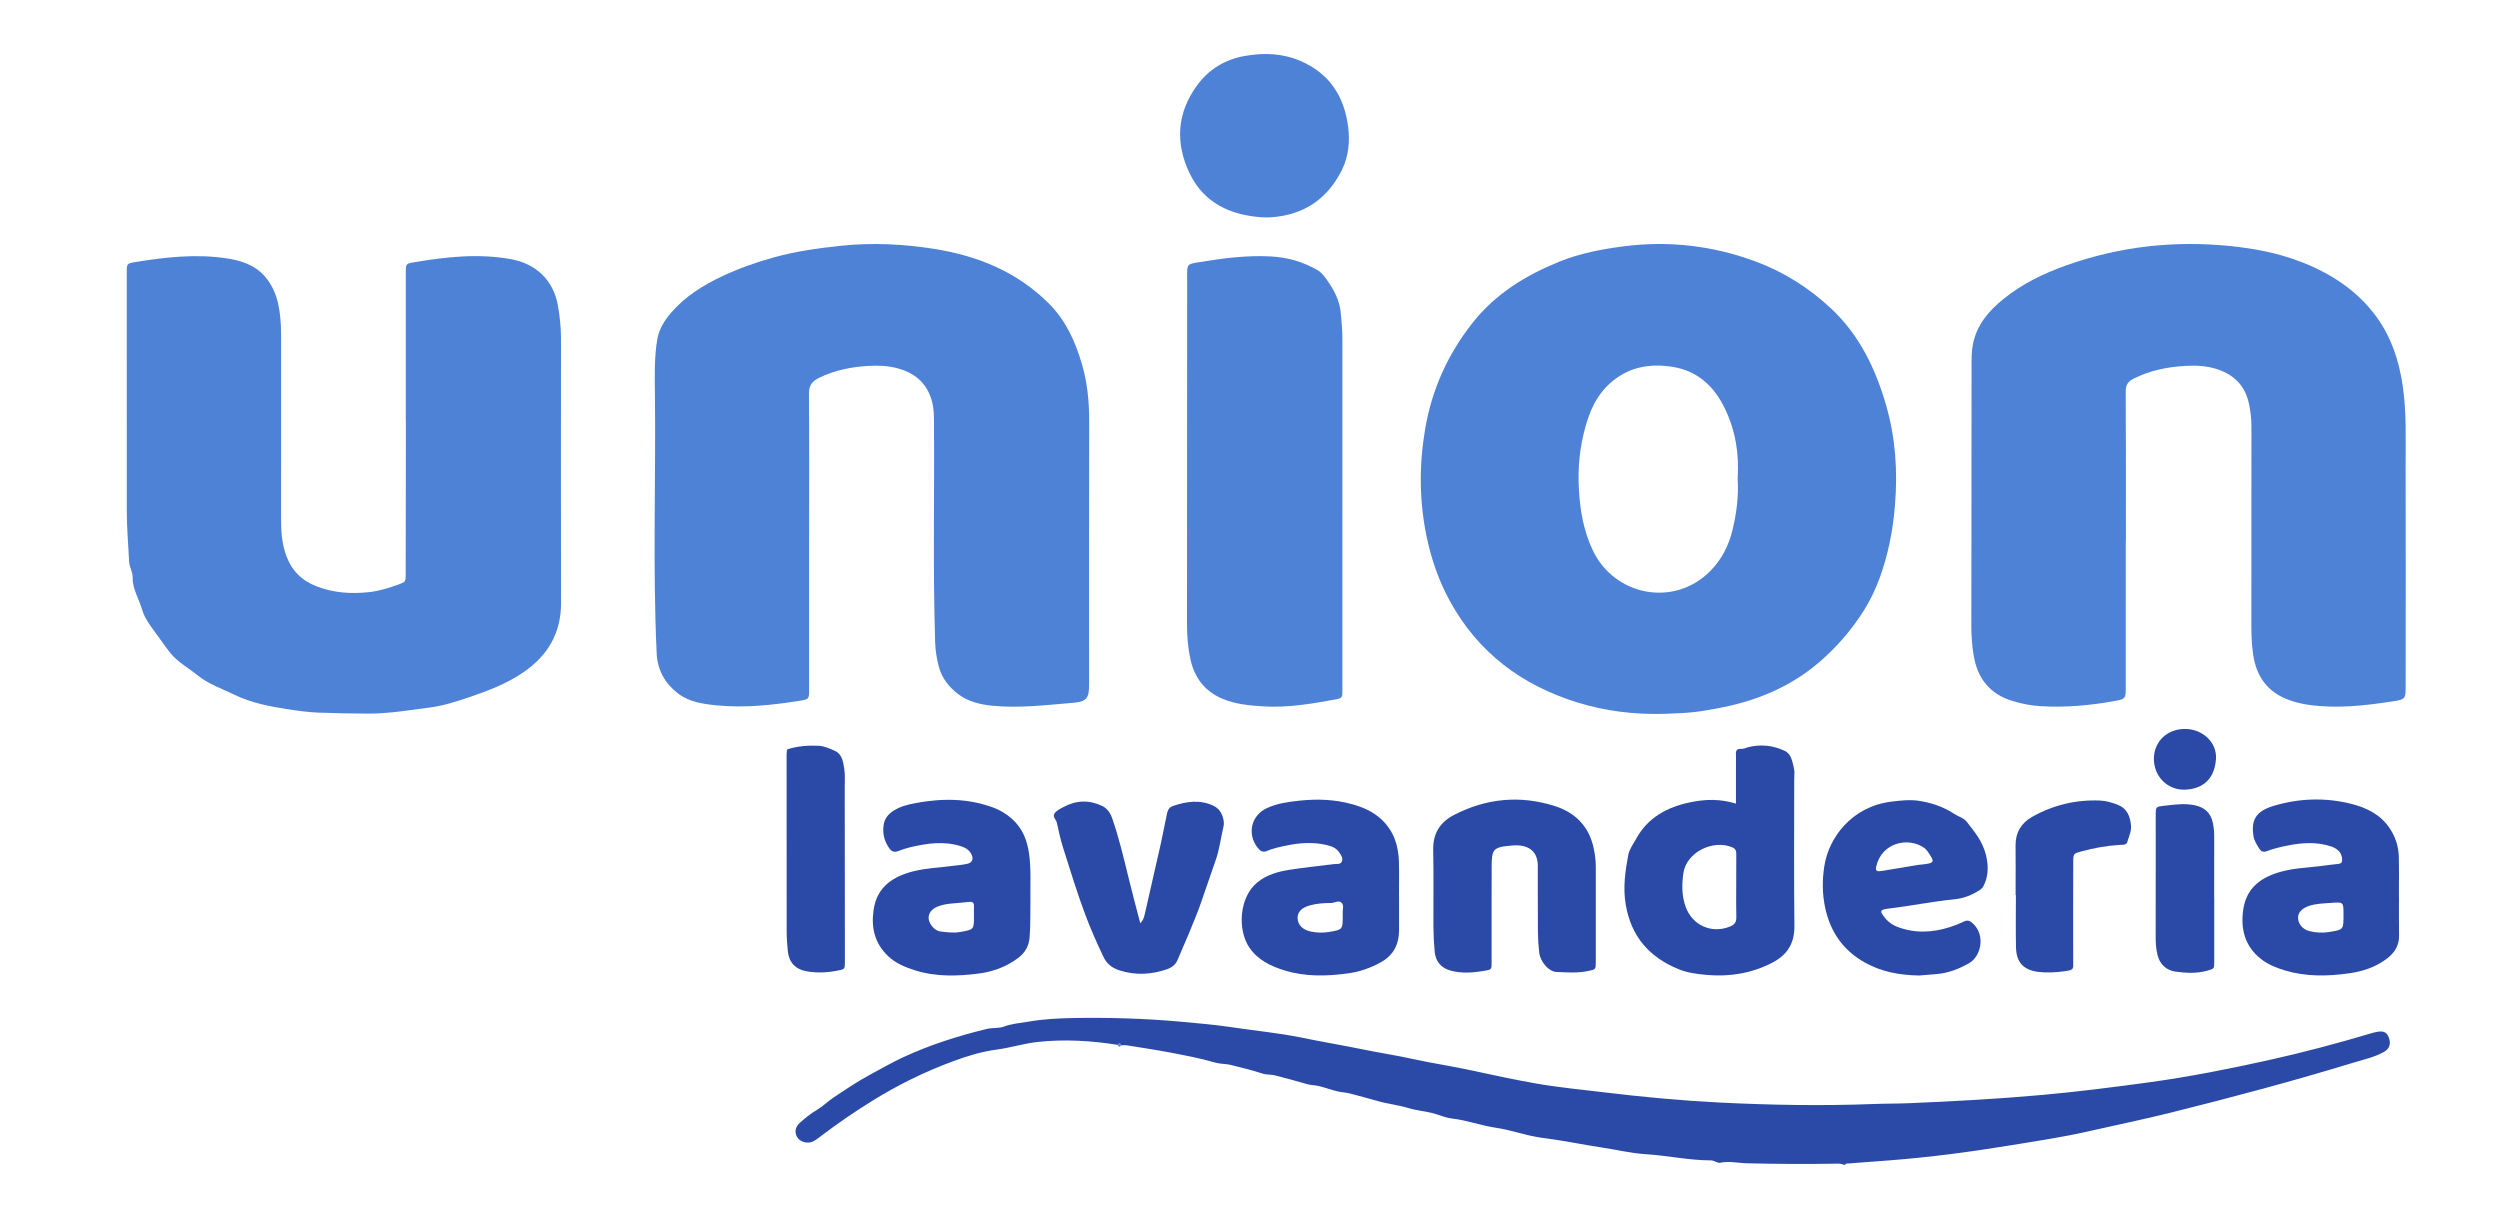 <?xml version="1.0" encoding="UTF-8"?>
<svg data-bbox="38.99 16.613 701.017 341.773" viewBox="0 0 769 375" xmlns="http://www.w3.org/2000/svg" data-type="color">
    <g>
        <path d="M511.74 219.59c-9.06.23-18.01-.86-26.62-3.54-17.06-5.3-30.5-15.32-39.19-31.27-3.34-6.12-5.59-12.59-7.03-19.37-2.36-11.12-2.42-22.28-.52-33.48 2.07-12.16 6.97-22.98 14.62-32.67 7.01-8.88 16.23-14.51 26.46-18.7 6.41-2.62 13.17-3.91 20.05-4.8 13.88-1.79 27.34-.18 40.42 4.64 8.8 3.24 16.61 8.21 23.42 14.6 8.66 8.13 13.6 18.5 16.84 29.73 2.9 10.05 3.56 20.33 2.7 30.74-.33 3.97-.86 7.91-1.69 11.77-1.56 7.17-3.87 14.14-7.8 20.43-3.73 5.96-8.29 11.24-13.61 15.85-9.11 7.9-19.84 12.22-31.56 14.38-3.21.59-6.43 1.18-9.69 1.37-2.26.14-4.53.22-6.8.32zm22.76-72.45c.51-7.36-.62-14.63-3.94-21.5-3.27-6.76-8.27-11.49-15.87-12.76-7.32-1.23-14.07.04-19.74 5.28-3.88 3.6-5.9 8.21-7.28 13.15-1.73 6.16-2.35 12.47-2.02 18.85.34 6.65 1.42 13.13 4.35 19.23 6.63 13.83 24.87 17.52 36.02 6.32 3.45-3.46 5.69-7.74 6.86-12.51 1.25-5.19 1.99-10.47 1.62-16.06z" fill="#4E82D6" data-color="1"/>
        <path d="M248.88 166.63v45.5c0 2.91-.06 2.99-2.93 3.44-8.44 1.32-16.88 2.24-25.47 1.4-4.32-.42-8.55-1.06-11.97-3.7-3.91-3.03-6.28-7.08-6.52-12.31-1.25-26.68-.22-53.38-.54-80.07-.07-5.53-.21-11.09.74-16.57.55-3.17 2.26-5.85 4.33-8.23 4.29-4.96 9.78-8.36 15.62-11.12 5.09-2.4 10.41-4.28 15.87-5.79 6.66-1.85 13.46-2.82 20.3-3.55 9.81-1.06 19.58-.6 29.3.97 13.32 2.16 25.33 7.06 35.06 16.8 5.22 5.23 8.11 11.7 10.13 18.61 1.66 5.68 2.24 11.53 2.23 17.46-.06 27.06-.03 54.12-.03 81.19 0 4.2-.83 5.18-4.92 5.52-8.31.69-16.62 1.73-24.96.89-3.69-.37-7.43-1.28-10.46-3.62-2.81-2.17-5.01-4.94-5.91-8.48-.61-2.4-1.03-4.86-1.1-7.34-.72-22.6-.19-45.22-.36-67.82-.01-1.98-.03-3.97-.51-5.94-1.45-5.94-5.36-9.26-11.12-10.69-2.85-.71-5.75-.79-8.66-.62-5.2.31-10.22 1.33-14.98 3.62-2.22 1.07-3.21 2.35-3.19 4.97.12 15.15.05 30.31.05 45.48z" fill="#4E82D6" data-color="1"/>
        <path d="M653.89 166.2c0 15.17.01 30.34-.01 45.51 0 3.13-.18 3.33-3.24 3.89-7.62 1.39-15.28 2.09-23.03 1.62-2.92-.18-5.75-.75-8.54-1.59-7.02-2.12-10.82-6.98-11.98-14.06-.49-3.01-.72-6.03-.71-9.1.07-26.61.03-53.23.07-79.84 0-2.33-.04-4.65.46-6.99 1.26-5.87 4.89-10.06 9.33-13.66 5.78-4.68 12.39-7.88 19.36-10.36 16.34-5.81 33.17-7.69 50.4-5.94 7.42.76 14.72 2.14 21.71 4.84 9.25 3.57 17.38 8.84 23.26 16.9 4.55 6.23 6.94 13.42 8.09 21.13 1.24 8.32.89 16.65.91 24.97.07 22.44.02 44.87.01 67.31 0 4.17 0 4.29-3.97 4.91-8.53 1.32-17.1 2.28-25.75 1.09-2.17-.3-4.28-.81-6.32-1.57-6.41-2.37-9.84-7.1-10.85-13.78-.48-3.16-.57-6.32-.57-9.5.02-20.26 0-40.51.02-60.77 0-2.47-.28-4.89-.82-7.28-1.19-5.25-4.44-8.57-9.49-10.29-3.25-1.11-6.59-1.28-9.95-1.09-5.56.3-10.92 1.39-15.96 3.92-1.78.89-2.46 1.94-2.45 3.96.09 15.26.05 30.52.05 45.78-.01-.01-.02-.01-.03-.01z" fill="#4E82D6" data-color="1"/>
        <path d="M124.82 129.92V83.88c0-2.63-.03-2.78 2.48-3.2 9.96-1.67 19.94-2.8 30.03-.93 7.45 1.38 12.91 6.36 14.3 14.29.6 3.42.94 6.8.94 10.25-.02 27.06-.06 54.13.01 81.19.02 9.25-4.07 16.14-11.5 21.26-5.16 3.56-10.95 5.75-16.84 7.75-3.89 1.31-7.85 2.59-11.84 3.11-6.45.84-12.91 1.95-19.47 1.91-4.99-.03-9.98-.12-14.97-.31-3.21-.12-6.4-.58-9.5-1.05-5.58-.85-11.26-1.97-16.37-4.46-3.78-1.84-7.92-3.24-11.17-5.86-2.85-2.31-6.17-4.07-8.55-7-1.08-1.33-2.08-2.74-3.03-4.11-2.09-3.01-4.69-5.87-5.71-9.41-.93-3.23-2.9-6.19-2.83-9.68.03-1.74-1.01-3.16-1.09-4.95-.23-5.12-.71-10.24-.71-15.37 0-24.52-.01-49.04-.01-73.56 0-2.6.04-2.72 2.63-3.14 9.16-1.49 18.35-2.53 27.64-1.21 4.64.66 9.02 1.95 12.25 5.68 2.64 3.04 3.9 6.65 4.46 10.56.36 2.52.5 5.04.5 7.59-.03 18.89-.02 37.78-.01 56.67 0 3.74.29 7.42 1.58 10.99 1.65 4.56 4.7 7.64 9.19 9.41 5.29 2.09 10.75 2.44 16.34 1.83 3.09-.34 6.03-1.27 8.93-2.31 2.28-.81 2.29-.84 2.29-3.31.03-13.71.04-27.43.06-41.14v-5.45h-.03z" fill="#4E82D6" data-color="1"/>
        <path d="M412.92 156.47v54.48c0 .82-.02 1.63-.02 2.45 0 .99-.51 1.45-1.46 1.62-7.5 1.39-15.01 2.73-22.69 2.27-4.35-.26-8.69-.64-12.78-2.37-5.45-2.32-8.58-6.52-9.81-12.2-.77-3.56-1.04-7.16-1.04-10.81.04-35.14.04-70.27.05-105.41 0-.45 0-.91-.01-1.36-.04-3.92-.03-3.89 3.72-4.5 7.26-1.19 14.51-2.15 21.91-1.77 5.22.27 10.03 1.63 14.52 4.25 1.22.71 2 1.8 2.78 2.89 2.23 3.1 3.99 6.38 4.34 10.3.24 2.71.5 5.42.49 8.15 0 17.33.01 34.67 0 52.01.01 0 0 0 0 0z" fill="#4E82D6" data-color="1"/>
        <path d="M567.26 358.36c-.91-.54-1.91-.43-2.9-.41-8.99.17-17.97.08-26.96-.12-2.78-.06-5.52-.78-8.36-.15-.68.15-1.77-.75-2.78-.75-6.67.01-13.19-1.47-19.81-1.88-4.82-.29-9.5-1.47-14.25-2.16-4.84-.7-9.63-1.75-14.48-2.42-2.37-.33-4.73-.62-7.06-1.15-3.48-.79-6.91-1.89-10.42-2.4-4.62-.67-8.99-2.35-13.67-2.87-1.99-.22-4.08-1.21-6.16-1.72-2.33-.57-4.77-.75-7.05-1.45-3.22-1-6.61-1.31-9.78-2.26-2.75-.82-5.54-1.49-8.3-2.25-1.28-.35-2.65-.36-3.93-.68-1.88-.47-3.71-1.13-5.59-1.6-1.2-.3-2.48-.26-3.66-.6-3.25-.94-6.52-1.84-9.8-2.68-1.31-.34-2.63-.15-3.95-.58-3.22-1.05-6.52-1.86-9.82-2.67-1.57-.38-3.14-.24-4.75-.71-4.44-1.3-9.03-2.17-13.58-3.04-4.54-.87-9.12-1.55-13.68-2.28-.53-.08-1.08 0-1.62 0-.29-.61-.64-.79-1.08-.13-8.18-1.29-16.38-1.79-24.66-.89-4.29.47-8.4 1.8-12.61 2.35-4.74.62-9.19 2.03-13.56 3.65-8.58 3.18-16.76 7.2-24.57 12.04-5.39 3.34-10.6 6.89-15.64 10.72-.87.66-1.73 1.36-2.69 1.84-1.55.78-3.76.22-4.69-1.05-1.06-1.45-.93-3.26.59-4.64 1.64-1.49 3.36-2.87 5.31-4.02 1.82-1.07 3.33-2.62 5.12-3.81 3.73-2.48 7.41-4.99 11.39-7.11 3.27-1.75 6.48-3.62 9.84-5.19 8.29-3.86 16.97-6.62 25.85-8.78 1.78-.43 3.73-.13 5.32-.73 2.42-.91 4.91-1.06 7.35-1.49 4.47-.79 9.02-1.04 13.55-1.13 11.17-.22 22.33.12 33.46 1.11 5.42.48 10.85.97 16.23 1.78 6.95 1.05 13.96 1.69 20.85 3.11 6.34 1.3 12.73 2.36 19.07 3.66 5.01 1.03 10.11 1.8 15.11 2.9 6.13 1.35 12.35 2.25 18.49 3.6 6.47 1.42 12.96 2.8 19.48 3.95 7.11 1.25 14.32 1.93 21.49 2.79 11.71 1.41 23.46 2.5 35.24 3.09 15.78.79 31.58 1.05 47.38.44 3.54-.14 7.08-.09 10.62-.24 13.6-.57 27.2-1.31 40.77-2.52 11.03-.99 22.01-2.38 32.97-3.88 12.41-1.7 24.7-4.12 36.92-6.84 10.58-2.35 21.06-5.13 31.45-8.23.61-.18 1.22-.35 1.84-.46 2.1-.4 3.09.08 3.72 1.74.71 1.87.22 3.44-1.48 4.4-2.83 1.61-6.01 2.28-9.09 3.22-18.66 5.71-37.5 10.73-56.43 15.45-8.4 2.1-16.88 3.82-25.31 5.75-7.99 1.83-16.12 3.02-24.22 4.35-12.25 2.01-24.54 3.63-36.92 4.59-4.52.35-9.05.69-13.57 1.03-.17.14-.35.28-.53.41z" fill="#2B4AA7" data-color="2"/>
        <path d="M533.98 247.19v-12.54c0-.91.04-1.82-.01-2.72-.06-1.16.43-1.67 1.6-1.57.73.06 1.37-.31 2.04-.49 3.86-1 7.67-.64 11.28 1.05 2.26 1.05 2.42 3.43 2.94 5.47.26 1.03.07 2.17.07 3.26 0 15.06-.11 30.13.06 45.19.06 5.41-2.28 8.97-6.89 11.33-6.29 3.22-13 4.34-19.99 3.72-3.01-.26-5.99-.62-8.87-1.81-8.96-3.72-14.46-10.04-16.13-19.77-.9-5.25-.17-10.29.78-15.36.33-1.75 1.48-3.23 2.33-4.79 3.62-6.68 9.6-9.91 16.76-11.38 4.6-.97 9.18-1.08 14.03.41zm.08 25.38s.01 0 0 0c.01-3.26-.01-6.53.02-9.79.01-.98-.17-1.68-1.22-2.13-5.96-2.53-14.11 1.51-15.05 7.9-.5 3.42-.55 7.02.73 10.48 2.08 5.61 7.89 8.21 13.47 6.03 1.51-.59 2.13-1.36 2.08-2.97-.09-3.17-.03-6.34-.03-9.52z" fill="#2B4AA7" data-color="2"/>
        <path d="M388.44 66.86c-9.84-.63-18.07-4.32-22.51-13.55-4.45-9.25-3.94-18.5 2.25-27 3.66-5.02 8.65-8.04 14.83-9.12 5.85-1.02 11.55-.8 17.06 1.58 8.77 3.79 13.33 10.7 14.58 19.97.63 4.65.21 9.31-1.86 13.5-4.45 8.99-11.79 13.95-21.9 14.61-.81.05-1.63.01-2.45.01z" fill="#4E82D6" data-color="1"/>
        <path d="M430.35 275.7c0 3.45-.01 6.9 0 10.35.01 4.42-1.68 7.78-5.68 9.99-3.14 1.74-6.46 2.88-9.95 3.36-6.6.91-13.21 1.09-19.69-.93-4.22-1.32-8.06-3.14-10.7-6.96-3.7-5.37-3.24-15.47 2.43-20.09 2.98-2.43 6.46-3.33 10.05-3.9 4.48-.7 9-1.14 13.49-1.72.86-.11 2.03.18 2.45-.79.48-1.11-.32-2.09-.93-2.97-.95-1.36-2.46-1.81-3.98-2.16-4.06-.92-8.11-.63-12.14.21-2.03.43-4.08.84-6 1.67-1.25.54-2.02.02-2.79-.93-3.38-4.22-2.13-9.95 2.78-12.25 3.17-1.48 6.62-1.93 10.04-2.3 5.36-.57 10.72-.4 15.95 1.03 3.49.95 6.8 2.34 9.49 4.96 3.62 3.52 5 7.93 5.14 12.8.1 3.54.02 7.08.02 10.63h.02zm-17.33 5.78c0-.18.01-.36 0-.54-.09-1.07.44-2.38-.26-3.17-.89-1.01-2.2-.01-3.33-.01-2.18 0-4.36.15-6.48.73-2.61.71-3.88 2.07-3.81 3.96.07 2.05 1.58 3.58 4.06 4.09 1.79.36 3.57.45 5.4.16 4.43-.73 4.44-.67 4.42-5.22z" fill="#2B4AA7" data-color="2"/>
        <path d="M316.96 276.6c-.07 3.9.06 7.8-.25 11.7-.22 2.75-1.41 4.79-3.58 6.41-3.57 2.67-7.63 4.17-11.97 4.74-6.6.85-13.21 1.06-19.68-.97-3.05-.96-5.97-2.16-8.34-4.41-4.1-3.9-5.21-8.74-4.43-14.15 1.06-7.41 6.36-10.43 12.32-11.93 3.89-.97 7.89-1.11 11.84-1.63 1.53-.2 3.08-.31 4.58-.63 1.62-.35 2.11-1.51 1.34-2.99-.65-1.26-1.71-1.95-3.11-2.41-5.32-1.72-10.56-.93-15.8.31-1.23.29-2.44.71-3.62 1.16-1.23.47-2.04.12-2.77-.94-1.53-2.21-2.09-4.61-1.66-7.23.31-1.91 1.45-3.26 3.07-4.29 2.04-1.29 4.31-1.85 6.63-2.29 8.15-1.54 16.22-1.56 24.11 1.4 2.05.77 3.9 1.9 5.56 3.36 3.32 2.9 4.8 6.7 5.36 10.93.64 4.59.32 9.23.4 13.86zm-17.37 5.01c0-.9-.04-1.81.01-2.71.06-1.17-.37-1.63-1.59-1.47-1.79.23-3.6.32-5.39.5-1.53.15-3.05.41-4.47 1.04-1.78.79-2.71 2.26-2.48 3.79.24 1.63 1.92 3.52 3.46 3.73 2.05.27 4.08.56 6.19.19 4.27-.76 4.29-.67 4.27-5.07z" fill="#2B4AA7" data-color="2"/>
        <path d="M737.93 275.97c0 3.9-.06 7.81.02 11.71.06 2.99-1.21 5.19-3.5 7-3.52 2.78-7.62 4.12-11.93 4.72-6.59.93-13.19 1.05-19.69-.9-2.7-.81-5.26-1.84-7.47-3.61-4.92-3.94-6.19-9.22-5.33-15.15 1-6.87 5.76-10.07 11.96-11.7 3.97-1.05 8.07-1.16 12.12-1.68 1.71-.22 3.42-.45 5.13-.62.91-.09 1.23-.47 1.2-1.39-.06-1.92-1.27-3.29-3.43-4-4.46-1.46-8.93-1.16-13.41-.25-2.13.43-4.24.92-6.27 1.7-1.09.42-1.83.17-2.46-.89-.71-1.17-1.46-2.31-1.69-3.68-.78-4.85.61-7.66 6.1-9.32 7.83-2.36 15.9-2.67 23.92-.66 4.75 1.19 9 3.27 11.85 7.5 1.77 2.62 2.73 5.56 2.82 8.69.12 4.17.03 8.35.03 12.53h.03zm-17.07 5.59v-.27c0-3.85 0-3.84-3.76-3.56-2.34.17-4.71.19-6.96.97-2.21.77-3.37 2.16-3.25 3.82.13 1.85 1.54 3.45 3.6 3.92 1.94.45 3.9.58 5.92.25 4.44-.73 4.45-.66 4.45-5.13z" fill="#2B4AA7" data-color="2"/>
        <path d="M458.82 280.23v15.81c0 2.15 0 2.2-2.19 2.58-3.4.59-6.82.86-10.21 0-3.01-.76-4.82-2.76-5.11-5.82-.24-2.62-.37-5.26-.39-7.89-.05-7.81.11-15.63-.07-23.44-.11-5.06 2.08-8.56 6.4-10.79 9.97-5.15 20.41-6.14 31.09-2.71 5.96 1.91 10.17 5.93 11.71 12.22.51 2.09.82 4.25.82 6.43-.01 9.72 0 19.44 0 29.16 0 2.48-.02 2.41-2.4 2.91-3.25.69-6.52.42-9.77.28-2.32-.1-4.91-3.16-5.23-5.91-.24-2.07-.38-4.16-.4-6.25-.06-6.18-.03-12.35-.04-18.53 0-.55-.02-1.09 0-1.64.12-4.74-2.81-6.99-7.87-6.56-6.06.51-6.33 1.07-6.33 7.07-.01 4.36-.01 8.72-.01 13.08z" fill="#2B4AA7" data-color="2"/>
        <path d="M590.34 300.07c-6.15-.12-11.51-1.14-16.5-3.88-6.82-3.74-10.82-9.47-12.42-16.98-.9-4.21-.92-8.4-.27-12.7 1.33-8.84 8.44-18.37 20.51-19.91 2.96-.38 5.89-.69 8.74-.25 3.8.59 7.5 1.87 10.76 4.02 1.27.84 2.87 1.19 3.84 2.45 1.25 1.63 2.58 3.22 3.65 4.97 1.41 2.3 2.34 4.8 2.66 7.54.3 2.58-.04 4.99-1.22 7.28-.24.46-.67.87-1.11 1.16-2.35 1.56-4.98 2.57-7.73 2.85-6.94.68-13.77 2.1-20.69 2.9-.36.04-.71.13-1.07.21-.8.19-1.05.59-.57 1.36 1.13 1.81 2.57 3.18 4.61 3.97 5.42 2.1 10.83 1.84 16.25.12 1.46-.46 2.9-1.03 4.27-1.7 1.21-.6 1.98-.22 2.87.63 3.89 3.69 2.43 10.11-1.3 12.21-3.08 1.73-6.31 3-9.86 3.3-1.98.15-3.97.32-5.42.45zm-12.22-32.09c.36-.04.72-.07 1.08-.13 3.55-.59 7.1-1.2 10.65-1.78 1.15-.19 2.35-.19 3.48-.46 1.25-.3 1.43-.84.75-1.93-.66-1.06-1.24-2.22-2.32-2.96-4.69-3.24-12.97-1.68-14.65 5.89-.18.77-.11 1.48 1.01 1.37z" fill="#2B4AA7" data-color="2"/>
        <path d="M350.75 284c1.05-1.09 1.25-2.24 1.5-3.33 1.63-7.05 3.24-14.11 4.82-21.18.68-3.06 1.23-6.16 1.9-9.23.28-1.26.77-1.98 1.86-2.35 4.12-1.4 8.25-2.02 12.4-.07 1.22.57 2.07 1.46 2.59 2.66.51 1.18.83 2.48.53 3.73-.79 3.31-1.19 6.69-2.27 9.97-1.38 4.16-2.92 8.26-4.29 12.41-1.17 3.54-2.64 6.98-4.05 10.44-1.11 2.73-2.37 5.39-3.47 8.11-.64 1.57-1.75 2.43-3.3 2.97-4.84 1.68-9.69 1.93-14.61.36-2.18-.7-3.88-1.95-4.88-4.05-2.04-4.26-3.95-8.56-5.61-12.99-2.57-6.84-4.69-13.82-6.89-20.77-.79-2.49-1.33-5.06-1.89-7.61-.21-.95-1.35-1.76-.79-2.74.58-1.02 1.76-1.51 2.79-2.07 3.91-2.13 7.91-2.27 11.92-.36 1.63.78 2.56 2.23 3.14 3.92 2.03 5.88 3.47 11.91 4.94 17.95 1.12 4.67 2.38 9.27 3.66 14.23z" fill="#2B4AA7" data-color="2"/>
        <path d="M242.39 230.42c3.07-.92 6.22-1.19 9.41-1.02 1.8.09 3.46.86 5.03 1.58 2.34 1.08 2.57 3.56 2.89 5.75.26 1.78.11 3.62.12 5.44.02 17.89.04 35.78.05 53.66 0 2.36-.02 2.31-2.51 2.78-3.16.6-6.31.72-9.47.12-3.26-.63-5.2-2.69-5.56-6.03-.21-1.98-.36-3.98-.37-5.98-.03-18.25-.02-36.5-.02-54.75 0-.36.06-.72.09-1.08.11-.15.22-.31.34-.47z" fill="#2B4AA7" data-color="2"/>
        <path d="M620 275.29c0-5.08.04-10.17-.01-15.25-.04-3.94 1.74-6.87 5.04-8.74 6.44-3.66 13.45-5.34 20.85-5.06 1.92.07 3.9.65 5.7 1.38 2.72 1.12 3.68 3.54 3.92 6.35.16 1.8-.69 3.33-1.12 4.97-.29 1.09-1.43.89-2.32.95-3.99.25-7.91.92-11.76 1.98-2.51.69-2.56.71-2.57 3.32-.03 10.17-.04 20.34-.01 30.51.01 2.35.3 2.65-2.57 3.04-2.72.37-5.43.56-8.14.22-4.6-.58-6.79-2.94-6.89-7.58-.11-5.35-.03-10.71-.03-16.07-.03-.02-.06-.02-.09-.02z" fill="#2B4AA7" data-color="2"/>
        <path d="M681.1 276.02v19.86c0 2.12-.02 2.08-2.04 2.67-3.28.96-6.68.76-9.92.32-2.61-.35-4.75-2.15-5.47-5.04-.42-1.68-.58-3.39-.58-5.12.01-12.61 0-25.21.01-37.82 0-2.79.02-2.75 2.79-3.06 3.06-.34 6.09-.79 9.19-.14 3.11.66 4.98 2.38 5.61 5.5.27 1.34.41 2.68.4 4.05-.02 6.26-.01 12.52-.01 18.77.01.01.02.01.02.01z" fill="#2B4AA7" data-color="2"/>
        <path d="M671.62 242.91c-5.21-.11-9.17-4.32-9.08-9.65.09-5.33 4.26-9.17 9.8-9.03 5.42.13 9.68 4.32 9.29 9.33-.55 6.91-4.95 9.32-10.01 9.35z" fill="#2B4AA7" data-color="2"/>
        <path d="M343.81 321.42c.44-.66.79-.48 1.08.13-.44.56-.8.56-1.08-.13z" fill="#4E82D6" data-color="1"/>
        <path d="M242.39 230.42c-.11.16-.22.32-.33.47-.13-.31 0-.46.33-.47z" fill="#4E82D6" data-color="1"/>
        <path d="M567.26 358.36c.18-.14.37-.27.55-.41-.06.31-.19.51-.55.41z" fill="#4E82D6" data-color="1"/>
    </g>
</svg>
